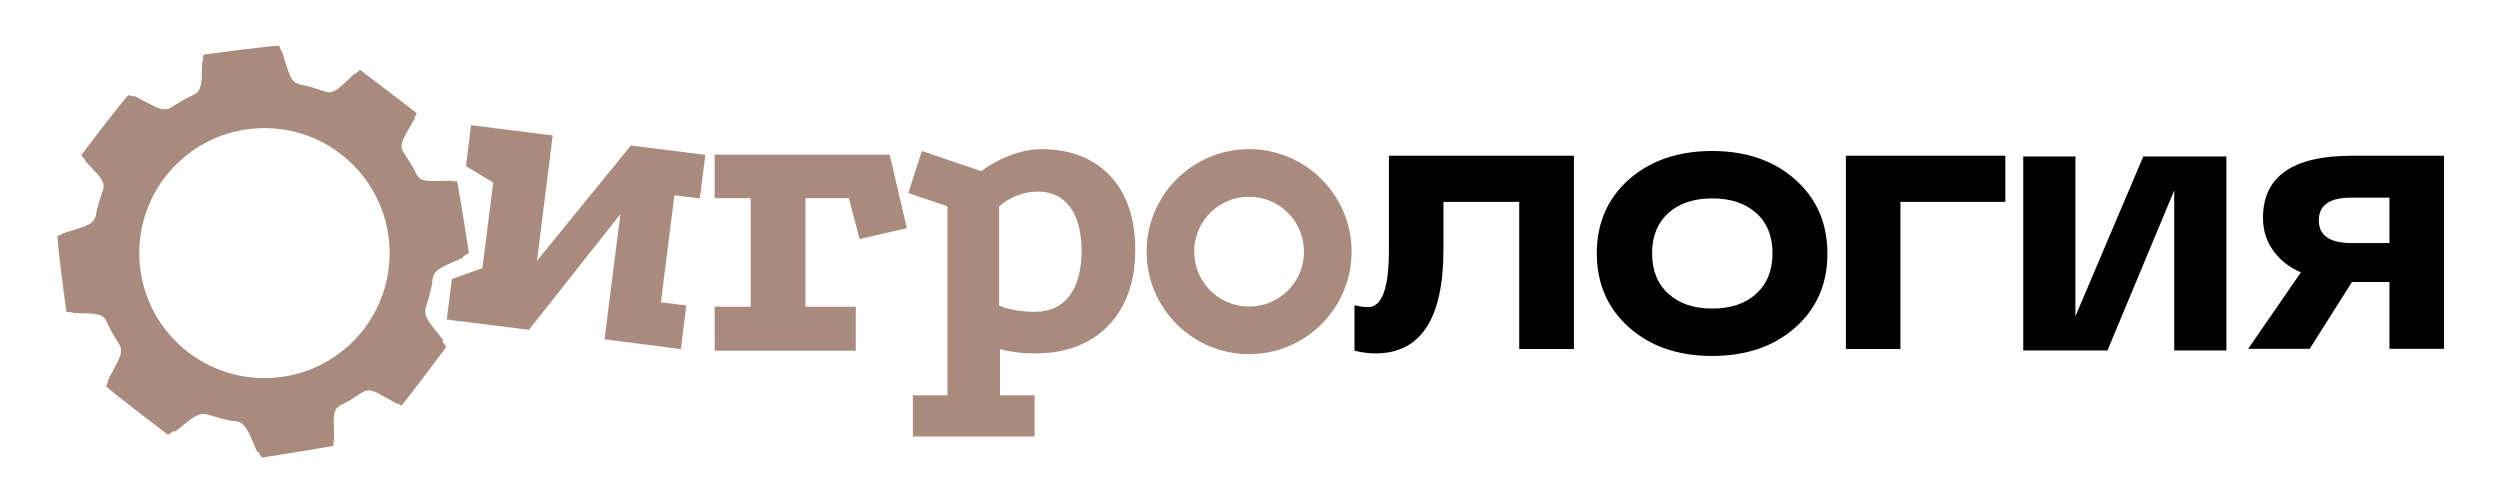<?xml version="1.0" encoding="UTF-8"?> <svg xmlns="http://www.w3.org/2000/svg" viewBox="0 0 171.00 34.30" data-guides="{&quot;vertical&quot;:[],&quot;horizontal&quot;:[]}"><defs></defs><path fill="rgb(0, 0, 0)" stroke="none" fill-opacity="1" stroke-width="1" stroke-opacity="1" id="tSvgb13130752a" title="Path 1" d="M95.002 17.125C95.002 19.716 94.526 21.006 93.575 21.006C93.324 21.006 93.024 20.968 92.648 20.881C92.648 21.915 92.648 22.95 92.648 23.985C93.136 24.11 93.612 24.173 94.075 24.173C97.18 24.173 98.732 21.807 98.732 17.062C98.732 15.978 98.732 14.893 98.732 13.808C100.46 13.808 102.187 13.808 103.915 13.808C103.915 17.163 103.915 20.517 103.915 23.872C105.162 23.872 106.41 23.872 107.658 23.872C107.658 19.466 107.658 15.059 107.658 10.653C103.439 10.653 99.22 10.653 95.002 10.653C95.002 12.81 95.002 14.968 95.002 17.125Z"></path><path fill="rgb(0, 0, 0)" stroke="none" fill-opacity="1" stroke-width="1" stroke-opacity="1" id="tSvgfc6c7f69bc" title="Path 2" d="M117.109 10.328C114.793 10.328 112.89 10.979 111.426 12.268C109.961 13.57 109.222 15.247 109.222 17.325C109.222 19.403 109.961 21.093 111.426 22.395C112.89 23.697 114.793 24.348 117.109 24.348C119.425 24.348 121.328 23.697 122.792 22.408C124.257 21.106 124.996 19.428 124.996 17.35C124.996 15.272 124.257 13.582 122.792 12.28C121.328 10.979 119.425 10.328 117.109 10.328ZM113.003 17.325C113.003 16.161 113.379 15.235 114.117 14.571C114.856 13.908 115.857 13.57 117.121 13.57C118.386 13.57 119.375 13.908 120.126 14.571C120.865 15.235 121.24 16.161 121.24 17.325C121.24 18.49 120.865 19.416 120.126 20.092C119.387 20.768 118.386 21.106 117.121 21.106C115.857 21.106 114.868 20.768 114.117 20.092C113.366 19.416 113.003 18.49 113.003 17.325Z"></path><path fill="rgb(0, 0, 0)" stroke="none" fill-opacity="1" stroke-width="1" stroke-opacity="1" id="tSvg61ec44ccd1" title="Path 3" d="M126.26 23.872C127.503 23.872 128.747 23.872 129.99 23.872C129.99 20.517 129.99 17.163 129.99 13.808C132.381 13.808 134.772 13.808 137.163 13.808C137.163 12.756 137.163 11.705 137.163 10.653C133.529 10.653 129.894 10.653 126.26 10.653C126.26 15.059 126.26 19.466 126.26 23.872Z"></path><path fill="rgb(0, 0, 0)" stroke="none" fill-opacity="1" stroke-width="1" stroke-opacity="1" id="tSvg3c8f370ca6" title="Path 4" d="M141.958 21.632C141.958 17.989 141.958 14.346 141.958 10.703C140.769 10.703 139.579 10.703 138.39 10.703C138.39 15.126 138.39 19.549 138.39 23.973C140.31 23.973 142.229 23.973 144.149 23.973C145.672 20.321 147.195 16.67 148.718 13.019C148.718 16.67 148.718 20.321 148.718 23.973C149.907 23.973 151.096 23.973 152.286 23.973C152.286 19.549 152.286 15.126 152.286 10.703C150.391 10.703 148.497 10.703 146.602 10.703C145.054 14.346 143.506 17.989 141.958 21.632Z"></path><path fill="rgb(0, 0, 0)" stroke="none" fill-opacity="1" stroke-width="1" stroke-opacity="1" id="tSvgf3fc6875c9" title="Path 5" d="M154.789 14.897C154.789 15.761 155.027 16.512 155.503 17.163C155.978 17.814 156.604 18.302 157.38 18.627C156.179 20.372 154.977 22.116 153.775 23.86C155.177 23.86 156.579 23.86 157.981 23.86C158.945 22.337 159.909 20.814 160.873 19.291C161.728 19.291 162.584 19.291 163.439 19.291C163.439 20.814 163.439 22.337 163.439 23.86C164.683 23.86 165.926 23.86 167.17 23.86C167.17 19.458 167.17 15.055 167.17 10.653C165.071 10.653 162.972 10.653 160.873 10.653C156.817 10.653 154.789 12.068 154.789 14.897C154.789 14.897 154.789 14.897 154.789 14.897ZM160.835 16.624C159.358 16.624 158.607 16.111 158.607 15.072C158.607 14.033 159.346 13.52 160.81 13.52C161.687 13.52 162.563 13.52 163.439 13.52C163.439 14.555 163.439 15.589 163.439 16.624C162.571 16.624 161.703 16.624 160.835 16.624Z"></path><path fill="#a98b7d" stroke="none" fill-opacity="1" stroke-width="1" stroke-opacity="1" id="tSvg7146c3729c" title="Path 6" d="M36.729 17.839C37.088 14.98 37.447 12.122 37.805 9.264C35.944 9.03 34.083 8.796 32.222 8.562C32.105 9.497 31.988 10.432 31.872 11.367C32.493 11.738 33.115 12.109 33.737 12.481C33.491 14.434 33.245 16.387 32.998 18.339C32.301 18.59 31.605 18.84 30.908 19.09C30.791 20.013 30.674 20.935 30.557 21.857C32.431 22.091 34.304 22.324 36.178 22.558C38.264 19.921 40.351 17.284 42.437 14.646C42.074 17.501 41.711 20.355 41.348 23.209C43.088 23.43 44.828 23.651 46.568 23.872C46.693 22.879 46.819 21.886 46.944 20.893C46.364 20.822 45.784 20.751 45.204 20.68C45.513 18.239 45.821 15.798 46.13 13.357C46.71 13.428 47.29 13.499 47.87 13.57C47.995 12.577 48.12 11.584 48.246 10.591C46.547 10.378 44.849 10.165 43.151 9.952C41.01 12.581 38.869 15.21 36.729 17.839ZM30.307 23.259C30.182 23.096 30.032 22.896 29.919 22.758C29.318 22.02 28.955 21.569 29.13 21.031C29.23 20.705 29.33 20.367 29.418 20.029C29.493 19.754 29.556 19.441 29.593 19.09C29.593 19.082 29.593 19.074 29.593 19.065C29.681 18.477 30.219 18.252 31.121 17.864C31.283 17.801 31.509 17.701 31.684 17.613C31.684 17.588 31.684 17.563 31.684 17.538C31.813 17.463 31.943 17.388 32.072 17.313C32.072 17.3 32.072 17.3 32.072 17.288C31.997 16.775 31.396 13.019 31.271 12.406C31.154 12.402 31.037 12.397 30.92 12.393C30.916 12.381 30.912 12.368 30.908 12.356C30.72 12.356 30.507 12.368 30.344 12.368C29.155 12.406 28.755 12.418 28.492 11.917C28.488 11.913 28.483 11.909 28.479 11.905C28.442 11.842 28.417 11.767 28.379 11.705C28.279 11.504 28.191 11.342 28.091 11.179C27.928 10.928 27.766 10.678 27.603 10.428C27.302 9.965 27.503 9.614 28.079 8.6C28.166 8.45 28.279 8.262 28.366 8.099C28.358 8.091 28.35 8.083 28.341 8.074C28.396 7.966 28.45 7.857 28.504 7.749C28.091 7.386 25.212 5.233 24.624 4.782C24.507 4.878 24.39 4.974 24.273 5.07C24.261 5.062 24.248 5.053 24.235 5.045C24.123 5.158 23.985 5.283 23.898 5.37C23.146 6.096 22.758 6.472 22.207 6.247C21.92 6.159 21.632 6.071 21.344 5.971C21.106 5.896 20.843 5.833 20.53 5.784C20.509 5.779 20.488 5.775 20.468 5.771C20.447 5.763 20.426 5.754 20.405 5.746C19.929 5.583 19.804 5.183 19.479 4.131C19.416 3.943 19.341 3.668 19.266 3.468C19.249 3.463 19.232 3.459 19.216 3.455C19.178 3.351 19.14 3.246 19.103 3.142C19.099 3.142 19.095 3.142 19.09 3.142C19.07 3.138 19.049 3.134 19.028 3.13C18.502 3.13 14.747 3.618 13.908 3.743C13.895 3.889 13.883 4.035 13.87 4.181C13.858 4.185 13.845 4.189 13.833 4.194C13.833 4.356 13.82 4.519 13.82 4.657C13.795 5.721 13.783 6.259 13.219 6.497C13.157 6.522 13.094 6.56 13.044 6.585C12.831 6.685 12.643 6.772 12.481 6.873C12.218 7.035 11.943 7.198 11.68 7.361C11.655 7.373 11.63 7.386 11.604 7.398C11.154 7.611 10.828 7.423 9.827 6.898C9.652 6.798 9.389 6.672 9.201 6.572C9.184 6.58 9.168 6.589 9.151 6.597C9.034 6.568 8.917 6.539 8.8 6.51C8.792 6.518 8.784 6.526 8.775 6.535C8.759 6.547 8.742 6.56 8.725 6.572C8.337 6.96 6.071 9.927 5.558 10.616C5.654 10.732 5.75 10.849 5.846 10.966C5.838 10.983 5.829 10.999 5.821 11.016C5.934 11.129 6.059 11.267 6.146 11.354C6.873 12.105 7.248 12.493 7.023 13.044C6.935 13.332 6.835 13.62 6.747 13.908C6.672 14.146 6.61 14.409 6.56 14.722C6.555 14.742 6.551 14.763 6.547 14.784C6.539 14.805 6.53 14.826 6.522 14.847C6.359 15.322 5.959 15.435 4.907 15.773C4.719 15.836 4.444 15.911 4.244 15.986C4.248 15.998 4.252 16.011 4.256 16.023C4.152 16.061 4.048 16.099 3.943 16.136C3.943 16.14 3.943 16.145 3.943 16.149C3.939 16.169 3.935 16.19 3.931 16.211C3.931 16.75 4.419 20.48 4.544 21.331C4.69 21.344 4.836 21.356 4.982 21.369C4.987 21.381 4.991 21.394 4.995 21.406C5.158 21.406 5.32 21.419 5.458 21.419C6.522 21.444 7.073 21.444 7.298 22.02C7.323 22.082 7.361 22.145 7.386 22.195C7.486 22.408 7.574 22.596 7.674 22.758C7.837 23.021 7.999 23.297 8.162 23.559C8.175 23.584 8.187 23.61 8.2 23.635C8.412 24.085 8.225 24.411 7.699 25.412C7.599 25.587 7.461 25.85 7.373 26.038C7.382 26.055 7.39 26.072 7.398 26.088C7.352 26.192 7.306 26.297 7.261 26.401C7.269 26.41 7.277 26.418 7.286 26.426C7.298 26.443 7.311 26.46 7.323 26.476C7.724 26.877 10.916 29.305 11.467 29.718C11.479 29.731 11.492 29.731 11.504 29.731C11.63 29.648 11.755 29.564 11.88 29.481C11.905 29.497 11.93 29.514 11.955 29.531C12.118 29.406 12.318 29.255 12.456 29.143C13.194 28.542 13.645 28.179 14.183 28.354C14.509 28.454 14.847 28.542 15.185 28.642C15.46 28.717 15.773 28.78 16.124 28.817C16.132 28.817 16.14 28.817 16.149 28.817C16.737 28.905 16.962 29.443 17.35 30.344C17.413 30.507 17.513 30.733 17.601 30.908C17.626 30.908 17.651 30.908 17.676 30.908C17.751 31.037 17.826 31.166 17.901 31.296C17.914 31.296 17.914 31.296 17.926 31.296C18.427 31.221 22.195 30.62 22.808 30.495C22.813 30.378 22.817 30.261 22.821 30.144C22.833 30.14 22.846 30.136 22.858 30.132C22.858 29.944 22.846 29.744 22.846 29.568C22.808 28.379 22.796 27.979 23.297 27.716C23.301 27.711 23.305 27.707 23.309 27.703C23.372 27.666 23.447 27.64 23.509 27.603C23.71 27.503 23.872 27.415 24.035 27.315C24.286 27.152 24.536 26.989 24.786 26.839C25.262 26.539 25.6 26.739 26.614 27.315C26.764 27.403 26.952 27.515 27.115 27.603C27.123 27.595 27.131 27.586 27.14 27.578C27.248 27.632 27.357 27.686 27.465 27.741C27.841 27.315 30.194 24.173 30.495 23.772C30.507 23.76 30.507 23.747 30.52 23.735C30.436 23.605 30.353 23.476 30.269 23.347C30.282 23.317 30.294 23.288 30.307 23.259ZM18.089 25.863C13.357 25.863 9.526 22.032 9.526 17.313C9.526 12.593 13.357 8.763 18.089 8.763C22.821 8.763 26.651 12.593 26.651 17.313C26.651 22.032 22.821 25.863 18.089 25.863ZM48.884 10.578C48.884 11.571 48.884 12.564 48.884 13.557C49.706 13.557 50.528 13.557 51.35 13.557C51.35 16.032 51.35 18.506 51.35 20.981C50.528 20.981 49.706 20.981 48.884 20.981C48.884 21.982 48.884 22.984 48.884 23.985C52.101 23.985 55.319 23.985 58.536 23.985C58.536 22.984 58.536 21.982 58.536 20.981C57.388 20.981 56.241 20.981 55.093 20.981C55.093 18.506 55.093 16.032 55.093 13.557C56.082 13.557 57.071 13.557 58.06 13.557C58.306 14.488 58.552 15.418 58.799 16.349C59.875 16.103 60.952 15.857 62.028 15.61C61.636 13.933 61.244 12.255 60.852 10.578C56.862 10.578 52.873 10.578 48.884 10.578ZM71.204 10.202C70.566 10.202 69.877 10.34 69.164 10.603C68.438 10.866 67.762 11.229 67.123 11.705C65.767 11.246 64.411 10.787 63.055 10.328C62.746 11.287 62.437 12.247 62.129 13.207C63.021 13.507 63.914 13.808 64.807 14.108C64.807 18.419 64.807 22.729 64.807 27.04C64.019 27.04 63.23 27.04 62.441 27.04C62.441 27.979 62.441 28.917 62.441 29.856C65.216 29.856 67.991 29.856 70.766 29.856C70.766 28.917 70.766 27.979 70.766 27.04C69.978 27.04 69.189 27.04 68.4 27.04C68.4 25.988 68.4 24.936 68.4 23.885C69.101 24.073 69.902 24.173 70.829 24.173C72.218 24.173 73.433 23.885 74.459 23.309C75.486 22.733 76.274 21.92 76.825 20.855C77.376 19.791 77.651 18.552 77.651 17.125C77.651 14.959 77.088 13.269 75.949 12.043C74.797 10.816 73.22 10.202 71.204 10.202ZM73.145 20.242C72.594 20.968 71.793 21.331 70.766 21.331C70.328 21.331 69.902 21.294 69.464 21.219C69.026 21.143 68.65 21.043 68.338 20.906C68.338 18.644 68.338 16.382 68.338 14.121C68.701 13.808 69.101 13.557 69.564 13.37C70.028 13.194 70.503 13.107 71.016 13.107C71.955 13.107 72.681 13.47 73.207 14.183C73.72 14.897 73.983 15.898 73.983 17.2C73.971 18.502 73.695 19.516 73.145 20.242ZM85.438 10.202C81.569 10.202 78.427 13.345 78.427 17.213C78.427 21.081 81.569 24.223 85.438 24.223C89.306 24.223 92.448 21.081 92.448 17.213C92.448 13.345 89.306 10.202 85.438 10.202ZM85.438 20.968C83.359 20.968 81.682 19.291 81.682 17.213C81.682 15.135 83.359 13.457 85.438 13.457C87.516 13.457 89.193 15.135 89.193 17.213C89.193 19.291 87.516 20.968 85.438 20.968Z"></path></svg> 